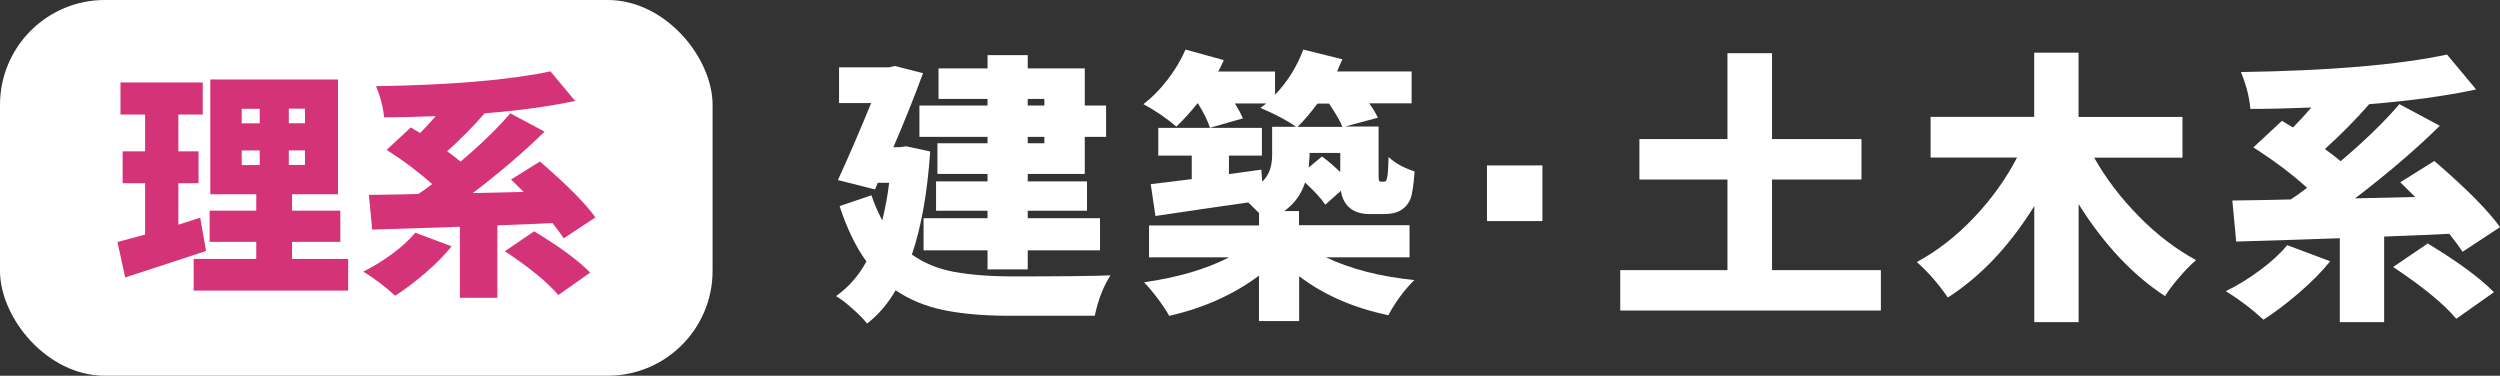 <?xml version="1.0" encoding="UTF-8"?><svg id="_レイヤー_2" xmlns="http://www.w3.org/2000/svg" viewBox="0 0 324.77 48.81"><rect x="0" y="0" width="324.77" height="48.81" fill="#333333" stroke="none"/><defs><style>.cls-1{fill:#ca0056;opacity:.8;}.cls-2{fill:#fff;}</style></defs><g id="_レイヤー_5"><path class="cls-2" d="M117.71,19l3.13.68c-.36,5.33-1.15,9.79-2.38,13.39,1.56,1.1,3.36,1.85,5.4,2.23,2.04.38,4.5.59,7.38.61,6.6,0,10.94-.05,13.03-.14-.91,1.37-1.6,3.12-2.05,5.25h-11.12c-3.24,0-6.05-.24-8.42-.72-2.38-.48-4.49-1.34-6.33-2.59-1.01,1.75-2.24,3.19-3.71,4.32-.43-.55-1.07-1.21-1.93-1.96-.85-.76-1.55-1.29-2.11-1.6,1.61-1.13,2.93-2.63,3.96-4.5-1.37-1.87-2.53-4.27-3.49-7.2l4.14-1.4c.31.96.78,2.05,1.4,3.27.41-1.66.71-3.29.9-4.89h-1.48l-.36.86-4.82-1.22c1.37-2.97,2.81-6.31,4.32-10h-4.17v-4.64h6.48l.76-.18,3.67.94c-1.13,3.07-2.41,6.27-3.85,9.61h.79l.86-.11ZM128.29,13.71v-.86h-6.37v-3.96h6.37v-1.73h5.22v1.73h7.41v4.82h2.77v4.07h-2.77v4.82h-7.41v.97h7.7v3.81h-7.7v.97h9.39v4.17h-9.39v2.48h-5.22v-2.48h-8.31v-4.17h8.31v-.97h-6.69v-3.81h6.69v-.97h-6.51v-3.99h6.51v-.83h-8.85v-4.07h8.85ZM135.67,12.85h-2.16v.86h2.16v-.86ZM135.67,18.61v-.83h-2.16v.83h2.16Z"/><path class="cls-2" d="M183.13,33.43h-10.87c3.17,1.51,6.99,2.5,11.48,2.95-1.32,1.3-2.45,2.82-3.38,4.57-4.56-.96-8.42-2.65-11.59-5.07v5.83h-5.22v-5.9c-3.31,2.47-7.2,4.21-11.66,5.22-.36-.65-.86-1.4-1.51-2.27-.65-.86-1.24-1.56-1.76-2.09,4.37-.62,8.05-1.7,11.05-3.24h-10.4v-4.14h14.29v-1.62c-.62-.62-1.09-1.08-1.4-1.37-2.95.41-6.97,1-12.06,1.76l-.61-4.14c.22-.02.96-.11,2.25-.27,1.28-.16,2.31-.28,3.08-.38v-3.06h-4.35v-3.6h13.46v3.6h-4.28v2.41l4.21-.58.11,1.55c.86-.77,1.29-1.92,1.29-3.45v-3.67h3.09c-1.08-.79-2.62-1.61-4.61-2.45.33-.24.59-.43.75-.58h-4.07c.48.77.83,1.42,1.04,1.94l-4.28,1.22c-.22-.77-.73-1.82-1.55-3.17h-.07c-.84,1.06-1.75,2.06-2.74,3.02-1.32-1.13-2.75-2.1-4.28-2.92,1.1-.84,2.15-1.89,3.13-3.17.98-1.27,1.76-2.58,2.34-3.92l4.97,1.37c-.29.65-.53,1.14-.72,1.48h7.38v3.02c1.61-1.68,2.83-3.63,3.67-5.87l5.07,1.26c-.43,1.01-.66,1.54-.68,1.58h9.68v4.14h-5.51c.46.62.83,1.25,1.12,1.87l-4.25,1.15h4.35v5.97c0,.62.01.96.04,1.01.02.12.12.18.29.18h.32c.12,0,.22-.02.29-.07.07-.07.14-.3.22-.68.05-.29.1-1.1.14-2.45.84.79,1.97,1.42,3.38,1.87-.14,1.85-.32,3.04-.54,3.56-.29.7-.74,1.21-1.37,1.55-.53.29-1.22.43-2.09.43h-1.87c-1.22,0-2.16-.35-2.81-1.04-.48-.53-.78-1.19-.9-1.98l-2.02,1.8c-.48-.74-1.36-1.7-2.63-2.88-.48,1.51-1.38,2.75-2.7,3.71h1.91v1.84h14.36v4.14ZM172.66,13.46h-1.51c-.96,1.27-1.82,2.28-2.59,3.02h5.83c-.24-.65-.82-1.66-1.73-3.02ZM170,21.77l1.73-1.44c.6.41,1.39,1.08,2.38,2.02v-2.48h-3.99v.43s-.04.54-.11,1.48Z"/><path class="cls-2" d="M193.17,28.72v-7.23h7.2v7.23h-7.2Z"/><path class="cls-2" d="M230.2,35.09h14.14v5.25h-33.86v-5.25h13.93v-11.77h-11.44v-5.25h11.44V6.91h5.79v11.16h11.62v5.25h-11.62v11.77Z"/><path class="cls-2" d="M283.53,20.48h-11.48c1.51,2.69,3.44,5.22,5.79,7.61,2.35,2.39,4.83,4.29,7.45,5.7-.65.55-1.37,1.28-2.16,2.2-.79.91-1.42,1.74-1.87,2.48-4.2-2.73-7.94-6.72-11.23-11.95v15.33h-5.76v-15.08c-3.21,5.18-6.96,9.14-11.23,11.88-1.2-1.75-2.54-3.29-4.03-4.61,2.66-1.44,5.13-3.36,7.41-5.76,2.28-2.4,4.15-5,5.61-7.81h-11.23v-5.29h13.46V6.84h5.76v8.35h13.5v5.29Z"/><path class="cls-2" d="M297.13,31.85l5.58,2.09c-1.08,1.34-2.43,2.71-4.05,4.1-1.62,1.39-3.16,2.56-4.62,3.49-1.44-1.34-3.07-2.58-4.89-3.71,1.49-.72,2.97-1.62,4.44-2.72,1.48-1.09,2.66-2.18,3.54-3.26ZM324.77,29.51l-4.86,3.2c-.34-.53-.91-1.31-1.73-2.34-1.8.1-4.62.22-8.46.36v11.12h-5.76v-10.9c-4.08.14-8.57.29-13.46.43l-.5-5.33c3.67-.05,6.2-.1,7.59-.14.46-.29,1.16-.79,2.12-1.51-2.01-1.82-4.34-3.57-6.98-5.25l3.71-3.45c.12.07.34.21.67.41.32.2.58.35.77.45.79-.79,1.58-1.66,2.38-2.59-3,.12-5.64.18-7.92.18-.12-1.49-.53-3.08-1.22-4.79,11.44-.17,20.37-.92,26.77-2.27l3.78,4.53c-3.91.84-8.54,1.48-13.89,1.91-1.78,2.04-3.7,3.98-5.76,5.83.58.41,1.26.94,2.05,1.58,3.17-2.69,5.71-5.16,7.63-7.41l5.25,2.81c-3.09,3.05-6.77,6.19-11.01,9.43l7.81-.18c-.89-.89-1.54-1.52-1.94-1.91l4.43-2.77c4.2,3.62,7.04,6.49,8.53,8.6ZM310.88,34.69l4.5-3.06c3.96,2.4,6.83,4.51,8.6,6.33l-4.89,3.45c-1.61-1.92-4.34-4.16-8.21-6.73Z"/><rect class="cls-2" y="0" width="92.57" height="48.81" rx="13.62" ry="13.62"/><path class="cls-1" d="M26.01,28.28l.76,4.32c-1.32.45-4.82,1.59-10.51,3.44l-1-4.6c.1-.02,1.3-.34,3.59-.97v-6.67h-2.92v-4.14h2.92v-4.78h-3.2v-4.17h10.69v4.17h-3.17v4.78h2.62v4.14h-2.62v5.39l2.83-.91ZM37.95,33.64h7.28v4.11h-20.07v-4.11h8.13v-2.22h-6.06v-4.05h6.06v-2.13h-5.97v-14.92h16.59v14.92h-5.97v2.13h6.27v4.05h-6.27v2.22ZM31.4,14.13v1.89h2.34v-1.89h-2.34ZM31.4,19.55v1.89h2.34v-1.89h-2.34ZM39.62,16.01v-1.89h-2.1v1.89h2.1ZM39.62,21.43v-1.89h-2.1v1.89h2.1Z"/><path class="cls-1" d="M53.95,30.23l4.72,1.77c-.91,1.14-2.06,2.29-3.43,3.47-1.37,1.18-2.67,2.16-3.91,2.95-1.22-1.14-2.6-2.18-4.14-3.14,1.26-.61,2.51-1.38,3.76-2.3,1.25-.92,2.25-1.84,3-2.76ZM77.34,28.25l-4.11,2.71c-.29-.45-.77-1.11-1.46-1.98-1.52.08-3.91.18-7.16.3v9.41h-4.87v-9.23c-3.45.12-7.25.24-11.39.37l-.43-4.51c3.11-.04,5.25-.08,6.42-.12.39-.24.98-.67,1.8-1.28-1.71-1.54-3.67-3.02-5.91-4.45l3.14-2.92c.1.06.29.18.56.35.27.17.49.3.65.38.67-.67,1.34-1.4,2.01-2.19-2.54.1-4.77.15-6.7.15-.1-1.26-.45-2.61-1.04-4.05,9.68-.14,17.24-.78,22.66-1.92l3.2,3.84c-3.31.71-7.23,1.25-11.75,1.61-1.5,1.73-3.13,3.37-4.87,4.93.49.35,1.07.79,1.74,1.34,2.68-2.27,4.83-4.36,6.46-6.27l4.45,2.38c-2.62,2.58-5.72,5.24-9.32,7.98l6.61-.15c-.75-.75-1.3-1.29-1.64-1.61l3.75-2.34c3.55,3.07,5.96,5.49,7.22,7.28ZM65.58,32.64l3.81-2.59c3.35,2.03,5.78,3.82,7.28,5.36l-4.14,2.92c-1.36-1.62-3.67-3.52-6.94-5.69Z"/></g></svg>